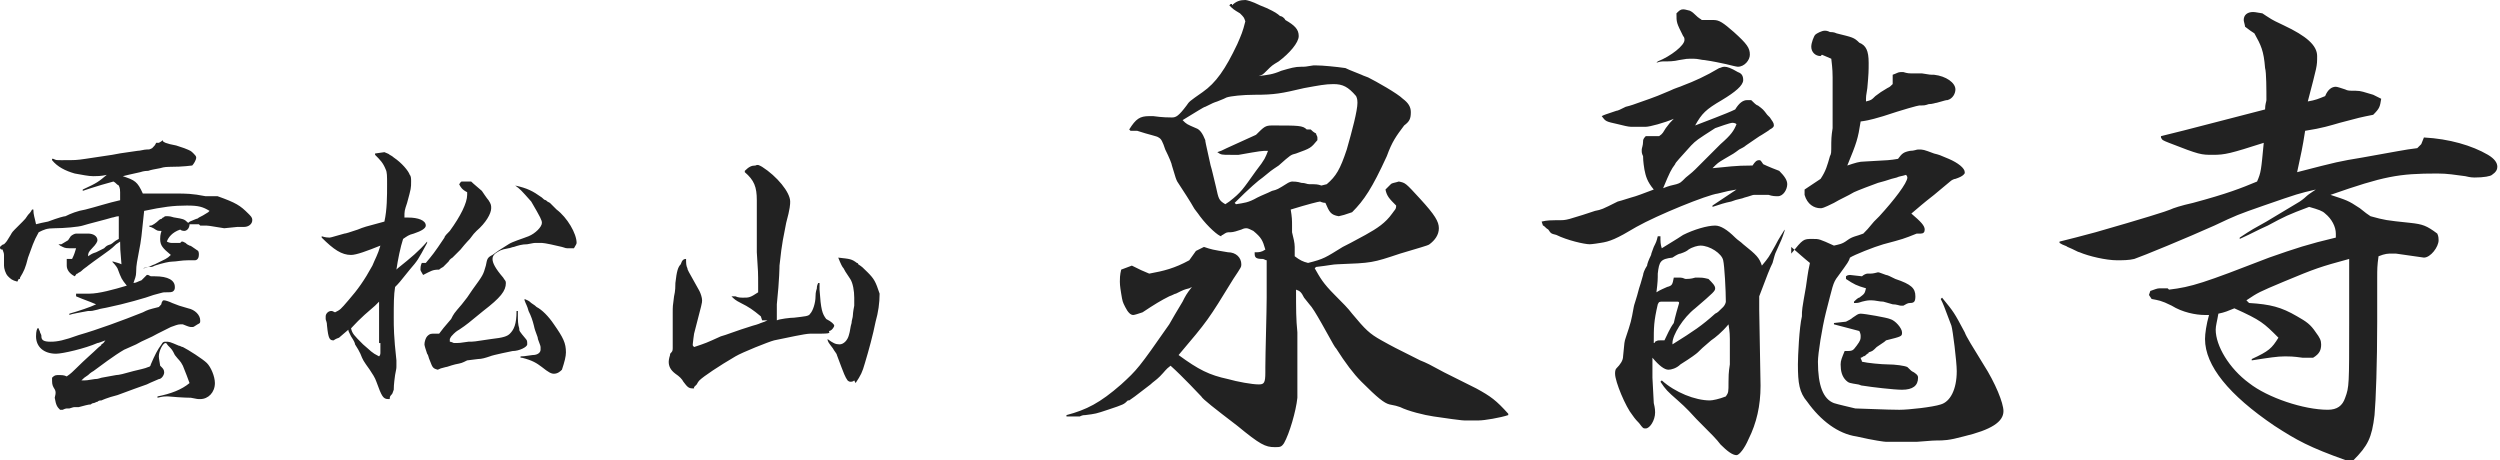 <?xml version="1.0" encoding="UTF-8"?> <svg xmlns="http://www.w3.org/2000/svg" viewBox="0 0 187.3 34.5"><path d="M12.4 10.7c.3.1.3.1.8.2l.6.2c.5.2.5.2.7.4.1.1.2.2.2.3 0 .2-.2.5-.3.6-.1 0-.6.1-1.7.1-.1 0-.4 0-.7.1-.5.1-.6.1-.9.2-.1 0-.3 0-.6.1-.9.2-.9.2-1.3.3.9.3 1.1.4 1.5 1.3h2.5c.7 0 1.2 0 2.2.2h.9c1.4.5 1.7.7 2.3 1.3l.1.1c.2.2.2.3.2.4 0 .3-.3.5-.6.5h-.5l-1 .1c-1.2-.2-1.2-.2-1.5-.2H15l-.1-.1h-.7c0 .3-.2.5-.4.5 0 0-.2 0-.3-.1-.6.2-.9.6-1 .9.2.1.3.1.4.1h.6l.1-.1h.1l.2.1c.1.1.1.1.3.2.1 0 .2.1.5.3.2.1.2.2.2.4s-.1.4-.3.4h-.5c-.5 0-.9.1-1.2.1-.2 0-.7.1-1.3.3-.2.1-.2.1-.4.1-.1 0-.2 0-.4.1h-.1c.1 0 .2-.1.4-.1.1 0 .2-.1.5-.2.8-.4.9-.4 1.2-.7-.6-.5-.8-.7-.8-1.2 0-.1 0-.3.1-.6-.3 0-.3 0-.6-.2-.2-.1-.2-.1-.3-.1v-.1h.1c.1 0 .4-.2.6-.4 0 0 .1-.1.2-.1l.1-.1c.1 0 .1-.1.2-.1h.2c.2 0 .4.1.5.1.6.1.7.1 1 .4.1-.1.1-.1.6-.3 0 0 .1 0 .2-.1.2-.1.4-.2.7-.4l.1-.1c-.5-.3-.8-.4-1.7-.4-1 0-1.8.1-3.2.4-.2 1.9-.2 2.1-.4 3.1-.1.6-.2.9-.2 1.5 0 .3-.1.5-.2.8.2 0 .3-.1.6-.2l.4-.4h.1l.2.1h.3c1 0 1.5.3 1.5.8 0 .1 0 .2-.1.3-.1.1-.2.1-.7.1-.1 0-.4.1-.8.2-.5.2-2.3.7-3.3.9-.4.1-.6.1-.9.2-.4.1-.4.1-.7.1-.5.1-1.2.2-1.4.3v-.1c.7-.2 1.6-.5 2-.7-.7-.3-.8-.3-1.5-.6V22h1c.7 0 1.8-.3 2.8-.6-.4-.5-.4-.5-.7-1.3 0 0-.1-.2-.4-.5h.1c.3.1.4.1.6.2-.1-1.1-.1-1.3-.1-1.7l-.3.2c-.4.4-.6.5-1 .8-.7.5-.7.5-1.1.8-.1.1-.3.2-.5.4-.1.1-.2.1-.3.2-.1 0-.1.1-.2.2-.4-.2-.6-.5-.6-.8v-.5h.4c.2-.4.2-.5.3-.8h-.2c-.5 0-.6 0-.8-.1l-.2-.1c-.1-.1-.1-.1-.2-.1h.3l.5-.3.2-.3c.1-.1.3-.2.4-.2h.9c.4 0 .7.2.7.5 0 .1-.1.3-.4.6-.3.3-.3.4-.3.6.3-.2.3-.2.6-.3l.6-.3c.2-.2.2-.2.5-.3.2-.1.2-.2.6-.4v-1.7c-.2 0-.4.1-.5.1-.3.1-1.9.5-2.2.6-.3.1-1.4.2-2.1.2-.6 0-.8.1-1.2.3-.4.7-.5 1.1-.8 1.9-.2.8-.3 1-.6 1.5v.1h-.1l-.1.2c-.4-.1-.5-.2-.7-.4-.2-.2-.3-.6-.3-.8v-.8c0-.2-.1-.3-.1-.4-.2 0-.2-.1-.2-.2.1-.1.2-.2.3-.2.2-.2.2-.2.5-.7.1-.2.2-.3.3-.4l.6-.6c.2-.2.2-.2.4-.5.1-.1.2-.2.3-.4h.1c0 .4.1.6.2 1.1.4-.1.4-.1.9-.2.8-.3 1.2-.4 1.3-.4.4-.2.9-.4 1.5-.5.8-.2 1.7-.5 2.6-.7v-.6c0-.1 0-.3-.1-.5-.2-.1-.2-.2-.4-.3-.7.2-1.1.3-1.7.5l-.6.2v-.1c1.1-.5 1.2-.6 1.8-1.1-.4.1-.8.1-1 .1-.4 0-.8-.1-1.4-.2-.7-.2-1.3-.5-1.7-1v-.1H4c.2.1.2.1.6.1 1.1 0 1.1 0 1.8-.1s.7-.1 2-.3c.5-.1.5-.1 1.9-.3.2 0 .5-.1.7-.1.2 0 .2 0 .4-.1.2-.2.2-.2.3-.4h.2c.2-.1.3-.2.3-.2 0 .1 0 .1.2.2zM9.3 26.2c-.7.4-1.9 1.3-2.3 1.6 0 0-.2.1-.4.3-.3.2-.3.2-.5.4.4 0 .4 0 1-.1.1 0 .2 0 .5-.1.5-.1.6-.1 1.1-.2.2 0 .6-.1 1.3-.3.4-.1.9-.2 1.1-.3.1 0 .2-.1.2-.2.3-.7.5-1.1.8-1.5.1-.2.2-.2.3-.2.3 0 .3 0 1 .3.1 0 .2.1.3.1.4.2 1.5.9 1.8 1.2.3.3.6 1 .6 1.5 0 .7-.5 1.2-1.1 1.2-.2 0-.2 0-.7-.1 0 0-.6 0-1.7-.1h-.1c-.2 0-.3 0-.7.1v-.1c1-.2 1.8-.5 2.4-1-.1-.3-.3-.8-.5-1.3-.2-.4-.3-.4-.6-.8-.2-.4-.2-.4-.5-.7-.1-.1-.1-.2-.2-.2-.2 0-.5.6-.5 1 0 .1 0 .1.1.7l.1.1c.1.1.2.2.2.4s-.2.5-.4.5c-.2.1-.5.2-.9.4-.3.1-1.4.5-2.2.8-.8.2-1.2.4-1.2.4-.1 0-.2 0-.3.1-.1 0-.2.1-.3.1 0 0-.1 0-.2.1-.2 0-.5.1-.9.2h-.2c-.2 0-.2 0-.5.1H5s-.1 0-.3.1h-.2c-.2-.2-.3-.3-.4-.9.1-.4.1-.5-.1-.8-.1-.2-.1-.3-.1-.7.1-.1.2-.2.4-.2h.2c.1 0 .3 0 .5.1.3-.2.5-.4.7-.6.7-.7 1.3-1.2 1.6-1.5.2-.2.3-.2.3-.3.2-.1.2-.2.3-.3-.3.1-.5.2-.6.2-.9.4-2.6.8-3.1.8-.9 0-1.5-.5-1.5-1.3 0-.1 0-.4.1-.6h.1c0 .1.1.2.1.3.1.2.1.2.1.3 0 .3.2.4.7.4.5 0 1-.1 2.1-.5 1.4-.4 3.3-1.1 4.8-1.7.4-.2.4-.2 1.2-.4.2-.2.2-.2.2-.3.1-.2.1-.2.2-.2s.4.1.6.2c.5.2.5.2 1.2.4.5.1.9.5.9.9 0 .2 0 .2-.2.3-.3.2-.3.2-.4.2-.2 0-.2 0-.7-.2h-.2c-.2 0-.4.1-.7.2l-1 .5c-.5.3-1.1.5-1.6.8l-.9.4zm19.5-14.8c.2.1.3.1.4.2 0 0 .2.1.3.2.6.4 1.1 1 1.2 1.3.1.1.1.3.1.5 0 .5 0 .5-.3 1.6-.2.6-.2.6-.2 1.1h.3c.7 0 1.3.2 1.3.6 0 .2-.3.4-.9.6-.4.1-.5.2-.8.4-.2.6-.4 1.6-.5 2.3l.1-.1c1-.8 1.6-1.3 2.2-2v.1c-.7 1.3-.7 1.3-1.3 2-.8 1-.8 1-1.1 1.3-.1.6-.1 1.3-.1 2.3 0 .7 0 1.4.2 3.2v.4c0 .2 0 .2-.1.7-.1.7-.1 1-.1 1.1-.1.3-.1.3-.2.4-.1.1-.1.2-.1.3h-.1c-.4 0-.5-.2-.9-1.3-.1-.3-.3-.6-.5-.9-.5-.7-.5-.7-.7-1.2-.1-.2-.2-.4-.4-.7 0-.1-.1-.3-.3-.6-.2-.4-.2-.4-.2-.5l-.7.6c-.3.1-.4.2-.4.2-.3 0-.4-.1-.5-1.1 0-.3-.1-.4-.1-.5v-.2c0-.2.2-.4.4-.4.1 0 .1 0 .3.1.4-.2.4-.2 1-.9.7-.8 1.2-1.5 1.8-2.6.2-.5.4-.8.6-1.5-1 .4-1.8.7-2.2.7-.7 0-1.3-.4-2.2-1.3v-.1c.3.1.5.1.6.1.1 0 .7-.2 1.1-.3.1 0 .4-.1 1-.3.5-.2.5-.2 2-.6.2-.9.2-1.9.2-2.8 0-.6 0-.9-.1-1.1-.2-.5-.4-.7-.8-1.1v-.1l.7-.1zm-.4 14.3v-3.1l-.3.3c-1.3 1.1-1.5 1.4-1.8 1.7.1.4.2.5.9 1.2.6.5.6.6 1.2.9.1-.1.1-.2.1-.3v-.7zm3.3-5.1c-.1-.2-.2-.3-.2-.4 0-.1 0-.3.1-.5h.3c.5-.6.6-.7 1.4-1.9 0-.1.2-.3.4-.5.8-1.1 1.3-2.1 1.3-2.7v-.2c-.4-.2-.5-.4-.6-.6.1-.1.1-.2.2-.2h.7s.2.2.8.7c0 0 .4.6.5.7.2.3.2.4.2.6 0 .4-.4 1.1-1.1 1.7-.2.2-.2.2-.5.6 0 0-.3.3-.7.8l-.6.6s-.2.1-.3.3l-.4.4s-.2.1-.3.2c-.5 0-.6.1-1.2.4zm6.9-6.7c.9.2 1.3.4 2 .9.1.1.2.2.3.2.1.1.1.1.3.2l.5.5c.8.6 1.5 1.8 1.5 2.5 0 .1-.1.2-.2.4h-.4c-.2 0-.2 0-.5-.1-.4-.1-1.3-.3-1.5-.3h-.4c-.2 0-.2 0-.7.1-.4 0-.7.1-1 .2-.1 0-.3.1-.4.1-.6.1-.7.2-1 .4-.1.1-.2.2-.2.4 0 .3.2.7.8 1.4.1.2.2.2.2.4 0 .6-.4 1.1-1.7 2.1-1.1.9-1.2 1-1.8 1.4 0 0-.2.1-.4.3-.2.2-.2.2-.3.4v.2c.1 0 .3.1.3.1h.2c.2 0 .2 0 .9-.1.4 0 .4 0 1.7-.2.9-.1 1.2-.2 1.4-.4.3-.3.5-.7.5-1.7h.1v.3c0 .4 0 .7.1 1 0 .2 0 .2.5.8.1.1.1.2.1.4s-.6.5-1.1.5c0 0-1.5.3-1.7.4-.3.1-.6.2-.9.2l-.8.1c-.4.2-.4.2-.9.3-.4.1-.6.2-.7.2-.4.1-.4.1-.6.2-.4-.1-.4-.2-.6-.7-.1-.2-.1-.4-.2-.5-.1-.3-.2-.6-.2-.7 0-.2.1-.5.2-.6.1-.1.2-.2.4-.2h.5c.3-.4.3-.4.9-1.1.2-.4.2-.4.8-1.1.4-.5.4-.5.8-1.1.8-1.1.8-1.1 1-1.8.1-.5.1-.6.5-.8.4-.3.4-.3 1.2-.8.3-.2 1-.4 1.5-.6.5-.2 1-.7 1-1 0-.2-.1-.4-.8-1.6-.8-.9-.8-.9-1.2-1.2zm.7 8.5c.2.1.3.1.5.3.3.2.3.2.4.3.4.2.9.7 1.3 1.3.7 1 .9 1.4.9 2.1 0 .3-.1.7-.3 1.3-.1.1-.3.3-.6.3-.2 0-.4-.1-.9-.5-.4-.3-.7-.5-1.5-.7H39v-.1c.2 0 .2 0 .9-.1.4 0 .6-.2.6-.4V26c0-.1-.1-.3-.2-.6 0-.2-.2-.5-.3-1-.1-.4-.2-.7-.4-1.1-.1-.4-.2-.5-.3-.8v-.1zm17.8-9.9c1.1.7 2.1 1.9 2.1 2.6 0 .2 0 .5-.3 1.6-.2 1.1-.3 1.3-.5 3.2 0 0 0 1-.2 2.9V24c.2-.1 1-.2 1.3-.2.8-.1 1.1-.1 1.2-.3.2-.2.4-.8.4-1.3 0-.1 0-.3.1-.6 0-.1 0-.2.1-.4h.1v.5c.1 1.5.2 1.8.5 2.2.4.2.6.4.6.5 0 .1-.2.4-.4.4.1.2.1.2-1.4.2-.4 0-1.7.3-2.7.5-.4.1-2.4.9-2.9 1.2-1.2.7-2.4 1.5-2.7 1.8 0 0-.1.1-.2.3l-.2.2v.1h-.1c-.3 0-.4-.1-.7-.5-.1-.2-.3-.4-.6-.6-.4-.3-.5-.6-.5-.9 0 0 0-.2.1-.5 0-.1 0-.1.1-.2s.1-.2.1-.4v-2.6c0-.4 0-.5.1-1.2.1-.4.1-.8.1-1 .1-.9.2-1.2.4-1.4.1-.3.2-.4.4-.4 0 .3 0 .5.1.7 0 .1 0 .1.9 1.7.1.2.2.5.2.7s0 .2-.6 2.5c0 0-.1.7-.1.8 0 .1 0 .1.1.2.9-.3.9-.3 2-.8.4-.1 1.1-.4 2.4-.8.4-.1.6-.2.6-.2.3-.1.3-.1.5-.2h-.4l-.1-.3c-.6-.5-.9-.7-1.5-1-.4-.2-.5-.3-.7-.5h.3c.2.1.4.1.6.1.4 0 .5 0 1.1-.4v-.5c0-1 0-1-.1-2.5V15c0-1-.2-1.5-.9-2.1v-.1c.3-.3.5-.4.8-.4.2-.1.3 0 .5.1zm6.9 16c-.1.1-.2.1-.3.1-.1 0-.2-.1-.2-.1-.2-.3-.2-.3-.8-1.9 0-.1-.2-.3-.3-.5-.3-.4-.4-.5-.4-.7.4.3.6.4.9.4.3 0 .6-.3.7-.7.1-.3.1-.6.2-.9 0-.2.1-.4.1-.6 0 0 0-.2.1-.7v-.6c0-.5-.1-1.1-.3-1.4-.4-.6-.4-.6-.5-.8-.1-.1-.2-.3-.4-.8.9.1 1 .1 1.4.4.1 0 .1.1.1.1.3.2.3.2.7.6.5.5.6.7.9 1.6 0 .7-.1 1.4-.3 2.1-.2 1-.5 2.1-.8 3.1-.2.7-.3.9-.7 1.5l-.1-.2zM92.3.4c.3-.3.6-.4 1-.4.1 0 .5.1 1.1.4.5.2.5.2.9.4s.6.4.6.4c.1 0 .3.1.4.3.7.4 1 .7 1 1.2s-.7 1.3-1.5 1.9c-.5.3-.5.3-.9.7-.3.3-.3.3-.6.4.7-.1 1-.1 1.7-.4.7-.2 1-.3 1.5-.3.3 0 .3 0 .9-.1h.2c.5 0 1.5.1 2.2.2.2.1.2.1 1.2.5 0 0 .2.1.5.2.6.3 2.2 1.2 2.6 1.6.4.3.6.6.6 1 0 .5-.1.7-.5 1-.6.8-.9 1.2-1.3 2.3-1.1 2.4-1.7 3.3-2.6 4.2l-.6.2-.4.1c-.6-.1-.7-.3-1-1-.2 0-.4-.1-.4-.1-.1 0-.9.2-2.2.6.1.6.1.8.1 1.2v.5c.1.4.2.8.2 1.1v.7c.4.3.6.4 1 .5 1.2-.3 1.3-.4 2.6-1.2.2-.1.8-.4 1.7-.9s1.5-.9 2-1.6c.2-.3.3-.3.3-.6-.5-.5-.7-.7-.8-1.2l.4-.4c.1-.1.3-.1.6-.2.5.1.5.1 1.6 1.3s1.4 1.7 1.4 2.2c0 .5-.3.9-.7 1.2-.1.1-.9.3-2.2.7-2.1.7-2.1.7-4.7.8-.3 0-.7.1-1.6.2l-.1.1c.4.7.6 1.1 1.5 2 .6.6 1 1 1.3 1.4 1 1.2 1.3 1.5 2.2 2 .9.5.9.5 2.9 1.5.5.2.7.3 1.8.9l2.4 1.2c1.1.6 1.5.9 2.4 1.9v.1c-.6.2-1.8.4-2.2.4h-1.1c-.1 0-.1 0-.9-.1-.1 0-.6-.1-1.4-.2-.7-.1-1.9-.4-2.5-.7-.3-.1-.3-.1-.8-.2-.4-.1-.9-.5-2.1-1.7-.6-.6-1.2-1.4-1.9-2.5-.1-.1-.1-.1-1.1-1.9-.4-.7-.7-1.2-.9-1.4l-.4-.5c-.2-.4-.3-.5-.6-.6 0 1.5 0 2.2.1 3.2v4.9c-.1 1-.6 2.7-1 3.4-.2.3-.3.3-.7.3-.7 0-1.1-.2-2.8-1.6-1.7-1.3-2.6-2-2.7-2.2-.1-.1-1.4-1.5-2.3-2.3-.4.3-.4.4-.8.8-.3.3-.5.4-.7.6-1.3 1-1.3 1-1.6 1.2h-.1c-.3.3-.3.3-1.5.7-.9.3-.9.3-1.7.4-.1 0-.2 0-.4.1h-1v-.1c1.5-.4 2.5-.9 4.1-2.3 1.2-1.1 1.3-1.2 3.6-4.5.4-.7.4-.7 1-1.7.2-.4.3-.6.7-1.1l-.2.1c-.4.1-.4.1-1 .4-.1 0-.2.1-.5.2-.6.3-1.1.6-2 1.2-.3.1-.6.2-.7.2-.2 0-.4-.2-.6-.6-.2-.4-.2-.4-.3-1-.1-.6-.1-.8-.1-.9 0-.2 0-.5.1-.9l.8-.3c.6.3.8.4 1.3.6 1.1-.2 1.9-.4 3-1l.5-.7.6-.3c.6.2.6.2 1.8.4.6 0 1 .4 1 .9 0 .2 0 .2-.6 1.1-1.9 3.1-1.9 3.1-4.1 5.7 1.5 1.1 2.3 1.5 3.7 1.8.7.2 1.8.4 2.3.4.4 0 .5-.1.5-.9v-.4c0-.9.1-4.2.1-5.2v-2.8c-.1 0-.2-.1-.3-.1-.5 0-.6-.1-.6-.4v-.1h.1c.2 0 .4 0 .7-.2-.2-.7-.3-.9-.9-1.4-.2-.1-.4-.2-.5-.2-.1 0-.2 0-.4.1-.3.1-.6.2-.8.2-.3 0-.3 0-.6.2-.1 0-.1.1-.1.1-.2 0-1-.7-1.6-1.5-.2-.3-.4-.5-.5-.7-.1-.2-.8-1.3-1.2-1.9-.1-.2-.1-.2-.4-1.2 0-.1-.2-.6-.5-1.2-.2-.6-.3-.8-.5-.9-.1-.1-.7-.2-1.6-.5h-.5l-.1-.1c.5-.8.8-1 1.5-1h.3c.7.1 1.2.1 1.4.1.3 0 .5-.1 1.1-.9.2-.3.2-.3 1.2-1s1.7-1.7 2.6-3.6c.3-.7.4-.9.6-1.7-.1-.3-.1-.3-.4-.6-.5-.3-.5-.3-.8-.6l.1-.1h.1zm7.1 13.4c.7-.6 1-1.1 1.5-2.6.4-1.4.8-2.9.8-3.5 0-.1 0-.3-.1-.5-.6-.7-1-.9-1.7-.9-.6 0-1.1.1-2.2.3-1.7.4-2.2.5-3.7.5-.9 0-1.8.1-2.1.2-.2.1-.2.1-.7.3-.3.1-.3.1-.9.4-.1 0-.7.4-1.7 1 .3.3.3.3 1 .6.3.1.5.4.7.9 0 .1 0 .1.4 1.9.1.3.2.8.4 1.6.2.9.2 1 .7 1.3l.3-.2c.9-.7 1-.9 2-2.3.7-.9.7-1 .9-1.5-.5 0-.5 0-2.2.3h-.6c-.7 0-.7 0-1-.2.3-.1.3-.1.7-.3l2.2-1c.6-.6.7-.7 1.2-.7 2 0 2.3 0 2.6.3h.3c.1.1.2.2.4.3 0 .1.1.2.1.3v.2c-.5.6-.5.6-1.6 1-.4.1-.4.1-1.3.9-.6.4-.6.4-1.2.9-.3.2-1 .8-2.1 1.9l.1.1c.6-.1.9-.1 1.6-.5.4-.2.7-.3 1.1-.5.4-.1.4-.1 1.2-.6 0 0 .2-.1.3-.1.1 0 .4 0 .7.1.3 0 .4.1.6.1.5 0 .6 0 .9.1l.4-.1zm24.9-3.6c.3-.2.3-.3.5-.6.3-.4.3-.4.6-.7-.7.3-1.8.6-2.1.6h-1.1c-.2 0-.6-.1-1-.2-.9-.2-.9-.2-1.2-.6.2-.1.2-.1 1.1-.4.1 0 .3-.1.7-.3.4-.1.4-.1 1.8-.6.3-.1.8-.3 1.5-.6.4-.2.8-.3 1-.4.8-.3 1.7-.7 2.7-1.3.1 0 .2-.1.4-.1s.5.1 1 .4c.3.1.4.3.4.6 0 .4-.6.9-1.6 1.5-1.2.7-1.5 1-2 1.9.5-.2 2.4-.9 3-1.2.3-.5.6-.7.9-.7h.3c.2.2.4.4.5.4.4.3.4.3.7.7l.2.2c.2.3.3.4.3.6 0 .1-.1.2-.3.3-.1.1-.3.2-.6.4-.2.1-.6.4-1.2.8-.1.1-.3.2-.5.3-.4.3-.4.3-1.1.7-.5.3-.5.3-.9.7 1.2-.1 1.6-.2 3-.2.2-.3.3-.4.5-.4.1 0 .1 0 .3.3 0 0 .4.2 1.2.5.4.4.6.7.6 1 0 .4-.3.9-.7.9-.2 0-.4 0-.7-.1h-1.1c-.1 0-.3.1-.7.2-.2.1-.5.1-1 .3-.5.1-.8.2-1.4.4v-.1l1.8-1.2c-.6.1-.6.1-1.4.3-.8.1-4.5 1.6-6.1 2.5-1.5.9-2 1.1-2.7 1.2-.6.1-.8.1-.8.1-.4 0-1.7-.3-2.5-.7-.4-.1-.4-.1-.6-.4-.2-.1-.3-.3-.4-.3l-.1-.3c.4-.1.8-.1 1-.1.7 0 .7 0 1.1-.1.7-.2 1.3-.4 1.9-.6.5-.1.5-.1 1.7-.7 0 0 .4-.1 1-.3.4-.1.9-.3 1.7-.6-.5-.6-.6-1-.7-1.5-.1-.6-.1-.9-.1-1-.1-.2-.1-.3-.1-.4v-.1c0-.1.1-.3.1-.6 0-.1 0-.2.2-.4h1zm.1 7.5c0 .4 0 .6.1.9 1.3-.8 1.3-.8 1.6-1 .8-.4 1.8-.7 2.4-.7.4 0 .9.3 1.5.9.2.2.4.3.6.5 1 .8 1.2 1 1.4 1.6.5-.6.5-.6 1-1.5.3-.6.6-1 .7-1.2v.1c-.2.6-.2.6-.7 1.7 0 0-.1.3-.2.7-.2.4-.4.9-1 2.5v1l.1 5.7c0 1.5-.3 2.8-.9 4-.3.7-.7 1.2-.9 1.2-.3 0-.7-.3-1.2-.8-.3-.4-.6-.7-1.8-1.9-.9-1-1.2-1.2-1.4-1.4-.8-.7-.9-.8-1.3-1.4l.1-.1c1 .9 2.5 1.5 3.6 1.5.2 0 .7-.1 1.2-.3.2-.3.2-.3.2-1.1 0-.3 0-.7.1-1.3v-1.9c0-.2 0-.5-.1-1.1-.5.6-1 1-1.3 1.2-.7.6-.7.6-1 .9-.1.1-.5.4-1.3.9-.3.3-.7.4-.9.4-.3 0-.7-.3-1.2-.9v1.5c0 .1 0 .1.1 1.9.1.4.1.6.1.7 0 .6-.4 1.2-.7 1.2-.2 0-.2 0-.5-.4-.1-.1-.3-.3-.5-.6-.5-.6-1.3-2.5-1.3-3.1 0-.1 0-.3.1-.4.3-.3.5-.6.5-.9.1-1.1.1-1.1.2-1.4.4-1.2.4-1.2.6-2.3 0-.1.2-.6.4-1.4.1-.3.1-.3.3-1 0-.1.1-.4.3-.7 0-.1.1-.4.3-.8 0-.1.1-.3.2-.6.2-.4.2-.4.3-.8h.2zm.2 4.9c-.3 0-.3 0-.4.2-.3 1.3-.3 1.7-.3 2.9.1 0 .1-.1.1-.1.2-.1.2-.1.4-.1h.3c.2-.4.4-.9.7-1.3 0 0 .1-.5.4-1.5 0-.1-.1-.1-.1-.1h-1.1zm-.4-18c1-.4 2-1.2 2-1.6 0-.1 0-.2-.1-.3-.5-1-.5-1-.5-1.7.2-.2.3-.3.5-.3.1 0 .1 0 .5.1.2.1.3.2.4.3.3.3.4.3.5.4h.9c.4 0 .7.2 1.5.9 1 .9 1.2 1.2 1.2 1.7 0 .4-.4.9-.9.9-.1 0-.5-.1-.9-.2-.5-.1-.9-.2-1.6-.3-.2 0-.5-.1-.8-.1h-.3c-.2 0-.2 0-.8.1-.4.1-.8.1-1.1.1-.2 0-.3 0-.6.1l.1-.1zm1.7 16.2c.2 0 .3.1.4.1.1 0 .4 0 .7-.1h.3c.2 0 .3 0 .7.1.3.3.5.5.5.7 0 .2-.1.3-1.5 1.5-.9.7-1.7 2-1.7 2.6v.1c1.6-1 2.2-1.4 3.2-2.3.2-.1.2-.1.6-.5.1-.1.2-.3.2-.4 0-.8-.1-2.7-.2-3.1-.1-.5-1-1.1-1.7-1.1-.2 0-.6.1-.9.3-.1.1-.3.2-.6.3-.1 0-.3.1-.6.3-.9.1-1 .3-1.1 1.2 0 .4 0 .6-.1 1.4.3-.2.6-.3.8-.4.4-.1.4-.2.5-.7h.5zm-.3-7c.3-.1.3-.1.7-.5.1-.1.4-.3.7-.6l.9-.9 1-1c.8-.7 1-1 1.2-1.5-.1-.1-.3-.1-.3-.1-.2 0-1 .3-1.3.4-1.4.9-1.4.9-1.8 1.3-.8.9-1.2 1.3-1.2 1.4-.3.4-.4.6-.9 1.8.5-.2.6-.2 1-.3zm10.9-9.7l-.1.1c-.4 0-.7-.3-.7-.7 0-.3.2-.8.3-.9.1-.1.5-.3.7-.3.1 0 .2 0 .4.1.1 0 .3 0 .5.1 1.2.3 1.3.3 1.7.7.5.2.7.6.7 1.5 0 .6 0 .8-.1 1.9-.1.6-.1.6-.1 1 .4-.1.4-.1.7-.4.4-.3.4-.3.9-.6.2-.1.2-.1.4-.3v-.7c.3-.1.4-.2.6-.2h.2c.3.1.5.1.6.1h.8c.6.1.6.1.9.1.9.1 1.6.6 1.6 1.1 0 .3-.2.7-.6.8-.1 0-.1 0-.8.2-.1 0-.3.1-.6.1-.3.1-.3.1-.7.1-.1 0-1.2.3-2.7.8-.4.1-.9.3-1.7.4-.2 1.3-.3 1.6-1 3.3.6-.2.9-.3 1.3-.3 1.9-.1 1.9-.1 2.5-.2.3-.4.4-.5.9-.6.3 0 .5-.1.6-.1.4 0 .4 0 1.2.3.4.1.4.1 1.1.4.7.3 1.2.7 1.2 1 0 .1 0 .1-.1.2s-.3.2-.6.3c-.1 0-.3.1-.4.2-.5.4-.7.6-1.2 1-.9.7-1.1.9-1.7 1.4.7.6 1 .9 1 1.2 0 .2-.1.3-.3.3h-.3c-1 .4-1 .4-2.5.8-.7.2-2.2.8-2.5 1-.1.3-.1.3-.9 1.4-.4.5-.4.8-.9 2.7-.3 1.2-.6 3.1-.6 3.7 0 1.8.4 2.8 1.2 3.1.3.1 1.2.3 1.6.4.3 0 2.4.1 3.3.1.7 0 2.5-.2 3.1-.4.7-.2 1.2-1.1 1.2-2.5 0-.7-.3-3.1-.4-3.4-.6-1.6-.6-1.6-.8-2l.1-.1c.9 1.1.9 1.1 1.7 2.6.1.3.6 1.1 1.4 2.4.9 1.4 1.5 2.9 1.5 3.5 0 .8-.9 1.4-3 1.9-1.1.3-1.5.3-2 .3-.2 0-.2 0-1.5.1h-2.3c-.1 0-.9-.1-2.2-.4-1.4-.2-2.7-1.2-3.7-2.6-.6-.7-.7-1.4-.7-2.8 0-.6.1-2.8.3-3.6 0-.5 0-.5.3-2.2.1-.6.1-.9.3-1.8-.5-.4-.7-.6-1.4-1.2v.5c.9-1.1.9-1.1 1.6-1.1.5 0 .5 0 1.6.5.4-.1.6-.1 1-.4s.7-.3 1.2-.5c.3-.3.3-.3.8-.9l.4-.4c1.1-1.2 2.1-2.5 2.1-2.9 0 0 0-.1-.1-.2-.3.1-.5.1-.7.2-.4.1-.4.1-.7.2 0 0-.3.1-.7.2-.3.1-1.6.6-1.8.7-.5.3-1 .5-1.5.8-.8.4-.9.4-1 .4-.5 0-1-.3-1.2-1v-.4l1.2-.8c.4-.6.5-1 .7-1.7.1-.2.1-.2.1-1 0-.1 0-.5.1-1.1V5.8c0-.2 0-.6-.1-1.4l-.7-.3zm1.8 20c.2-.1.4-.2.5-.3.3-.2.4-.3.6-.3.3 0 2 .3 2.2.4.4.1.9.7.9 1 0 .3 0 .3-1.2.6-.1.1-.1.1-.7.5-.3.3-.3.3-.6.4 0 .1-.1.1-.1.1-.1.1-.2.2-.3.2-.1.1-.2.1-.2.1 0 .1.1.2.1.3.4.1 1.5.2 1.9.2.6 0 1.3.1 1.5.2.3.3.3.3.5.4.3.2.3.3.3.4 0 .6-.4.9-1.2.9-.6 0-2.3-.2-2.9-.3-.2 0-.3-.1-.4-.1-.6-.1-.7-.1-.9-.3-.3-.3-.4-.7-.4-1.2 0-.3.1-.5.3-1 .6 0 .6 0 .9-.4.3-.4.3-.5.3-.7 0-.1 0-.2-.1-.4l-1.9-.5v-.1l.9-.1zm1.2-3.4c.1-.1.3-.2.4-.2.4 0 .4 0 .8-.1.1 0 .3.1.6.2.1 0 .3.1.7.3 1.2.4 1.5.7 1.5 1.3 0 .4-.1.5-.4.5-.2 0-.3.1-.5.2h-.2c-.1 0-.3-.1-.6-.1-.3-.1-.4-.1-.7-.2-.3 0-.6-.1-.9-.1-.2 0-.3 0-.7.1-.3.1-.3.1-.6.1v-.1c.1-.1.3-.3.4-.3.4-.3.4-.3.5-.7-.7-.2-.9-.3-1.5-.7v-.2c.1-.1.3-.1.3-.1l.9.1zm30.3-19.5c.6.4.7.4 1.3.7 1.7.8 2.5 1.5 2.5 2.3s0 .7-.7 3.4c.6-.1.8-.2 1.3-.4.2-.5.5-.7.8-.7.1 0 .4.1.7.2.2.1.3.1.8.1.4 0 .6.1 1.3.3l.6.3c-.1.6-.1.7-.6 1.2-1 .2-1 .2-2.5.6-.7.2-1.3.4-2.6.6-.2 1.3-.3 1.7-.6 3.1 3.1-.8 3.1-.8 4.9-1.1 2.3-.4 3.2-.6 4.1-.7l.3-.3.2-.5c1.9.1 3.6.6 4.8 1.3.5.3.7.6.7.9 0 .2-.1.4-.4.6-.1.1-.6.2-1.3.2-.1 0-.3 0-.7-.1-.8-.1-1.3-.2-2.1-.2-2.9 0-4 .2-8 1.6 1.2.4 1.3.4 2.2 1 .5.4.5.4.8.6 1.1.3 1.1.3 3 .5.9.1 1.2.2 2 .8.1.2.1.4.1.5 0 .5-.6 1.3-1.1 1.3l-2.1-.3h-.3c-.3 0-.5 0-1 .2-.1.7-.1 1-.1 1.6v3.3c0 3.1-.1 5.9-.2 7-.2 1.7-.5 2.3-1.6 3.4h-.5c-2.8-1-3.7-1.5-5.4-2.6-3.4-2.3-5.2-4.5-5.2-6.5 0-.4.1-1.1.3-1.8h-.3c-.7 0-1.7-.2-2.5-.7-.8-.4-1-.4-1.5-.5l-.2-.3.1-.3c.3-.1.5-.2.7-.2h.6l.1.1c1.7-.2 2.6-.5 7.5-2.4 2-.7 2.9-1 5-1.5v-.3c0-.5-.3-1.1-.8-1.5-.2-.2-.5-.3-1.2-.5-1.6.6-1.8.7-3.1 1.4-.9.4-1 .5-2.1 1v-.1c.9-.6 1.1-.7 2-1.2l2.5-1.5s.3-.2.5-.4c.1-.1.4-.3.7-.5-1.3.3-1.3.3-3.9 1.2-2 .7-2 .7-3.7 1.5-2 .9-5.4 2.3-6 2.5-.4.1-.9.1-1.3.1-.8 0-2.1-.3-2.8-.6-.1 0-.4-.2-.9-.4-.1-.1-.3-.1-.6-.3v-.1c1.2-.3 1.2-.3 2.7-.7 3.5-1 5.4-1.6 5.6-1.7.2-.1.8-.3 1.7-.5 2.6-.7 3.6-1.1 4.8-1.6.3-.7.3-.8.5-2.9-2.5.8-2.9.9-3.8.9-.9 0-1 0-3.3-.9-.5-.2-.5-.2-.6-.4v-.1c1.7-.4 6.2-1.6 7.8-2 0-.4.1-.6.1-.7 0-.7 0-2.1-.1-2.4-.1-1.3-.3-1.7-.8-2.6l-.3-.2-.4-.3c0-.1-.1-.4-.1-.5 0-.4.3-.6.7-.6.1 0 .1 0 .7.1l.3.2zm-1.3 21.5c1.6.1 2.4.3 3.6 1 .7.4 1 .6 1.4 1.2.3.4.4.6.4.9 0 .4-.1.7-.6 1h-.8c-.7-.1-1-.1-1.3-.1-.6 0-1.2.1-2.5.3v-.1c1.3-.6 1.5-.8 2-1.6-1.1-1.1-1.3-1.3-3.3-2.2-.5.2-.7.3-1.2.4-.1.6-.2.9-.2 1.2 0 1.2 1 2.9 2.5 4 1.4 1.1 4.1 2 5.9 2 .7 0 1.1-.3 1.3-.9.3-.8.3-1 .3-5.6v-4.8c-2.2.6-2.5.7-4.9 1.7-1.9.8-1.9.8-2.8 1.4l.2.2z" fill="#222"></path></svg> 
